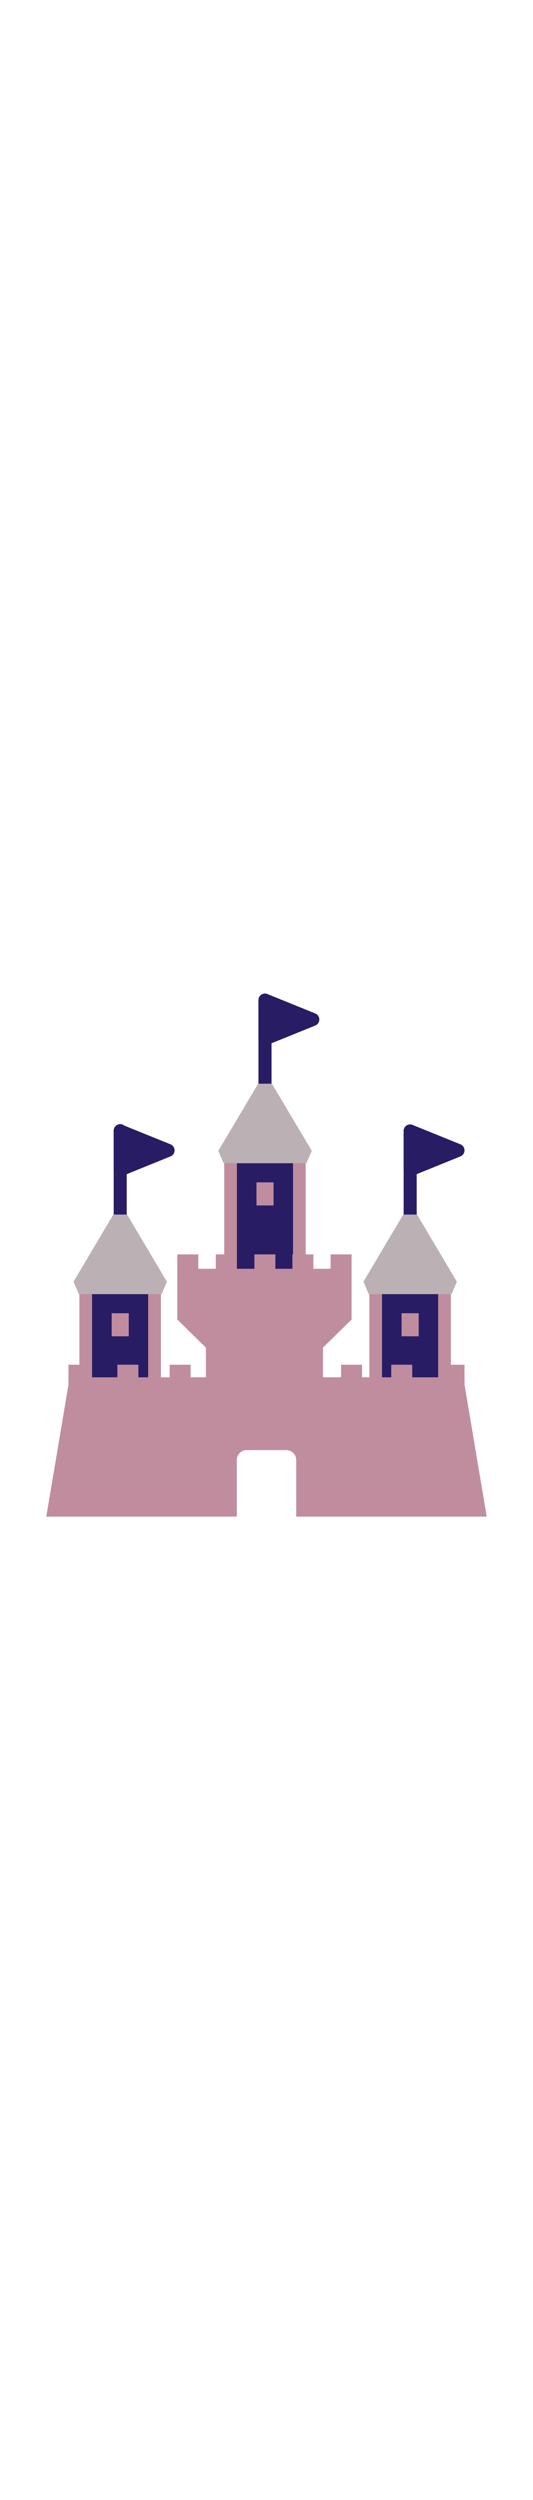<svg id="th_noc_european-castle" width="100%" height="100%" xmlns="http://www.w3.org/2000/svg" version="1.1" xmlns:xlink="http://www.w3.org/1999/xlink" xmlns:svgjs="http://svgjs.com/svgjs" preserveAspectRatio="xMidYMid meet" viewBox="0 0 32 32" style="height:150px" data-uid="noc_european-castle" data-keyword="european-castle" data-complex="true" data-coll="noc" data-c="{&quot;fcc21b&quot;:[&quot;noc_european-castle_l_1&quot;,&quot;noc_european-castle_l_2&quot;,&quot;noc_european-castle_l_3&quot;,&quot;noc_european-castle_l_8&quot;,&quot;noc_european-castle_l_9&quot;,&quot;noc_european-castle_l_10&quot;,&quot;noc_european-castle_l_15&quot;,&quot;noc_european-castle_l_16&quot;,&quot;noc_european-castle_l_17&quot;],&quot;ffffff&quot;:[&quot;noc_european-castle_l_4&quot;,&quot;noc_european-castle_l_11&quot;,&quot;noc_european-castle_l_18&quot;],&quot;78a3ad&quot;:[&quot;noc_european-castle_l_5&quot;,&quot;noc_european-castle_l_6&quot;,&quot;noc_european-castle_l_12&quot;,&quot;noc_european-castle_l_13&quot;,&quot;noc_european-castle_l_19&quot;,&quot;noc_european-castle_l_20&quot;,&quot;noc_european-castle_l_22&quot;,&quot;noc_european-castle_l_23&quot;,&quot;noc_european-castle_l_24&quot;],&quot;40c0e7&quot;:[&quot;noc_european-castle_l_7&quot;,&quot;noc_european-castle_l_14&quot;,&quot;noc_european-castle_l_21&quot;]}" data-colors="[&quot;#fcc21b&quot;,&quot;#ffffff&quot;,&quot;#78a3ad&quot;,&quot;#40c0e7&quot;]"><defs id="SvgjsDefs4044"></defs><path id="noc_european-castle_l_1" d="M24.625 14.387A0.39 0.39 0 0 1 24.233 13.994V8.861A0.392 0.392 0 1 1 25.017 8.861V13.994A0.395 0.395 0 0 1 24.625 14.387Z " data-color-original="#fcc21b" fill="#281c65" class="fcc21b"></path><path id="noc_european-castle_l_2" d="M24.625 11.185V8.863L27.495 10.023Z " data-color-original="#fcc21b" fill="#281c65" class="fcc21b"></path><path id="noc_european-castle_l_3" d="M24.625 11.578A0.39 0.39 0 0 1 24.233 11.185V8.86C24.233 8.73 24.298 8.608 24.405 8.535S24.65 8.447 24.772 8.498L27.642 9.66A0.391 0.391 0 0 1 27.642 10.386L24.77 11.551A0.393 0.393 0 0 1 24.625 11.578ZM25.017 9.443V10.603L26.45 10.023Z " data-color-original="#fcc21b" fill="#281c65" class="fcc21b"></path><path id="noc_european-castle_l_4" d="M22.387 18.233H26.855V25.901H22.387Z " data-color-original="#ffffff" fill="#281c65" class="ffffff"></path><path id="noc_european-castle_l_5" d="M26.685 26.28H22.555A0.38 0.38 0 0 1 22.175 25.9V18.232C22.175 18.022 22.345 17.852 22.555 17.852H26.688C26.898 17.852 27.068 18.022 27.068 18.232V25.9A0.384 0.384 0 0 1 26.685 26.28ZM22.935 25.52H26.307V18.613H22.935Z " data-color-original="#78a3ad" fill="#c08d9e" class="78a3ad"></path><path id="noc_european-castle_l_6" d="M24.11 19.795H25.137V21.18H24.11Z " data-color-original="#78a3ad" fill="#c08d9e" class="78a3ad"></path><path id="noc_european-castle_l_7" d="M24.212 13.875L21.82 17.905L22.14 18.65H27.11L27.43 17.905L25.038 13.875Z " data-color-original="#40c0e7" fill="#bbb0b3" class="40c0e7"></path><path id="noc_european-castle_l_8" d="M7.218 14.387A0.392 0.392 0 0 1 6.825 13.994V8.861A0.392 0.392 0 1 1 7.608 8.861V13.994A0.39 0.39 0 0 1 7.218 14.387Z " data-color-original="#fcc21b" fill="#281c65" class="fcc21b"></path><path id="noc_european-castle_l_9" d="M7.218 11.185V8.863L10.088 10.023Z " data-color-original="#fcc21b" fill="#281c65" class="fcc21b"></path><path id="noc_european-castle_l_10" d="M7.218 11.578A0.394 0.394 0 0 1 6.825 11.185V8.86A0.393 0.393 0 0 1 7.365 8.498L10.235 9.66A0.391 0.391 0 0 1 10.235 10.386L7.365 11.551A0.42 0.42 0 0 1 7.218 11.578ZM7.61 9.443V10.603L9.045 10.023Z " data-color-original="#fcc21b" fill="#281c65" class="fcc21b"></path><path id="noc_european-castle_l_11" d="M4.98 18.233H9.448V25.901H4.98Z " data-color-original="#ffffff" fill="#281c65" class="ffffff"></path><path id="noc_european-castle_l_12" d="M9.28 26.28H5.147A0.38 0.38 0 0 1 4.767 25.9V18.232C4.767 18.022 4.937 17.852 5.147 17.852H9.28C9.49 17.852 9.66 18.022 9.66 18.232V25.9A0.382 0.382 0 0 1 9.28 26.28ZM5.527 25.52H8.897V18.613H5.527Z " data-color-original="#78a3ad" fill="#c08d9e" class="78a3ad"></path><path id="noc_european-castle_l_13" d="M6.705 19.795H7.73V21.18H6.705Z " data-color-original="#78a3ad" fill="#c08d9e" class="78a3ad"></path><path id="noc_european-castle_l_14" d="M6.805 13.875L4.412 17.905L4.732 18.65H9.702L10.022 17.905L7.629 13.875Z " data-color-original="#40c0e7" fill="#bbb0b3" class="40c0e7"></path><path id="noc_european-castle_l_15" d="M15.91 6.535A0.392 0.392 0 0 1 15.517 6.142V1.009A0.392 0.392 0 1 1 16.302 1.009V6.142A0.394 0.394 0 0 1 15.909 6.535Z " data-color-original="#fcc21b" fill="#281c65" class="fcc21b"></path><path id="noc_european-castle_l_16" d="M15.91 3.333V1.011L18.782 2.174Z " data-color-original="#fcc21b" fill="#281c65" class="fcc21b"></path><path id="noc_european-castle_l_17" d="M15.91 3.725A0.393 0.393 0 0 1 15.518 3.333V1.008A0.388 0.388 0 0 1 16.058 0.646L18.928 1.809A0.391 0.391 0 0 1 18.928 2.533L16.058 3.696A0.38 0.38 0 0 1 15.91 3.726ZM16.302 1.59V2.75L17.735 2.17Z " data-color-original="#fcc21b" fill="#281c65" class="fcc21b"></path><path id="noc_european-castle_l_18" d="M13.672 10.38H18.14V18.047H13.672Z " data-color-original="#ffffff" fill="#281c65" class="ffffff"></path><path id="noc_european-castle_l_19" d="M17.973 18.427H13.843A0.38 0.38 0 0 1 13.463 18.047V10.379C13.463 10.169 13.633 9.999 13.843 9.999H17.973C18.183 9.999 18.353 10.169 18.353 10.379V18.047C18.353 18.257 18.183 18.427 17.973 18.427ZM14.223 17.668H17.593V10.761H14.223Z " data-color-original="#78a3ad" fill="#c08d9e" class="78a3ad"></path><path id="noc_european-castle_l_20" d="M15.398 11.943H16.423V13.328H15.398Z " data-color-original="#78a3ad" fill="#c08d9e" class="78a3ad"></path><path id="noc_european-castle_l_21" d="M15.5 6.022L13.107 10.052L13.425 10.797H18.398L18.718 10.052L16.323 6.022Z " data-color-original="#40c0e7" fill="#bbb0b3" class="40c0e7"></path><path id="noc_european-castle_l_22" d="M10.645 17.128V20.173L12.36 21.858V24.486H19.39V21.858L21.108 20.173V17.128Z " data-color-original="#78a3ad" fill="#c08d9e" class="78a3ad"></path><path id="noc_european-castle_l_23" d="M10.645 16.265H11.905V17.455H10.645ZM19.848 16.265H21.108V17.455H19.848ZM15.273 16.265H16.533V17.455H15.273ZM12.955 16.265H14.215V17.455H12.955ZM17.555 16.265H18.815V17.455H17.555ZM27.887 24.075V23.64H4.112V24.075L2.779 32H14.217V28.602C14.217 28.274 14.485 28.009 14.809 28.009H17.189C17.517 28.009 17.784 28.276 17.784 28.602V32H29.222Z " data-color-original="#78a3ad" fill="#c08d9e" class="78a3ad"></path><path id="noc_european-castle_l_24" d="M4.112 22.885H5.372V24.075H4.112ZM10.185 22.885H11.445V24.075H10.185ZM7.048 22.885H8.308V24.075H7.048ZM20.477 22.885H21.737V24.075H20.477ZM13.377 22.885H14.637V24.075H13.377ZM17.102 22.885H18.362V24.075H17.102ZM26.628 22.885H27.888V24.075H26.628ZM23.49 22.885H24.75V24.075H23.49Z " data-color-original="#78a3ad" fill="#c08d9e" class="78a3ad"></path></svg>